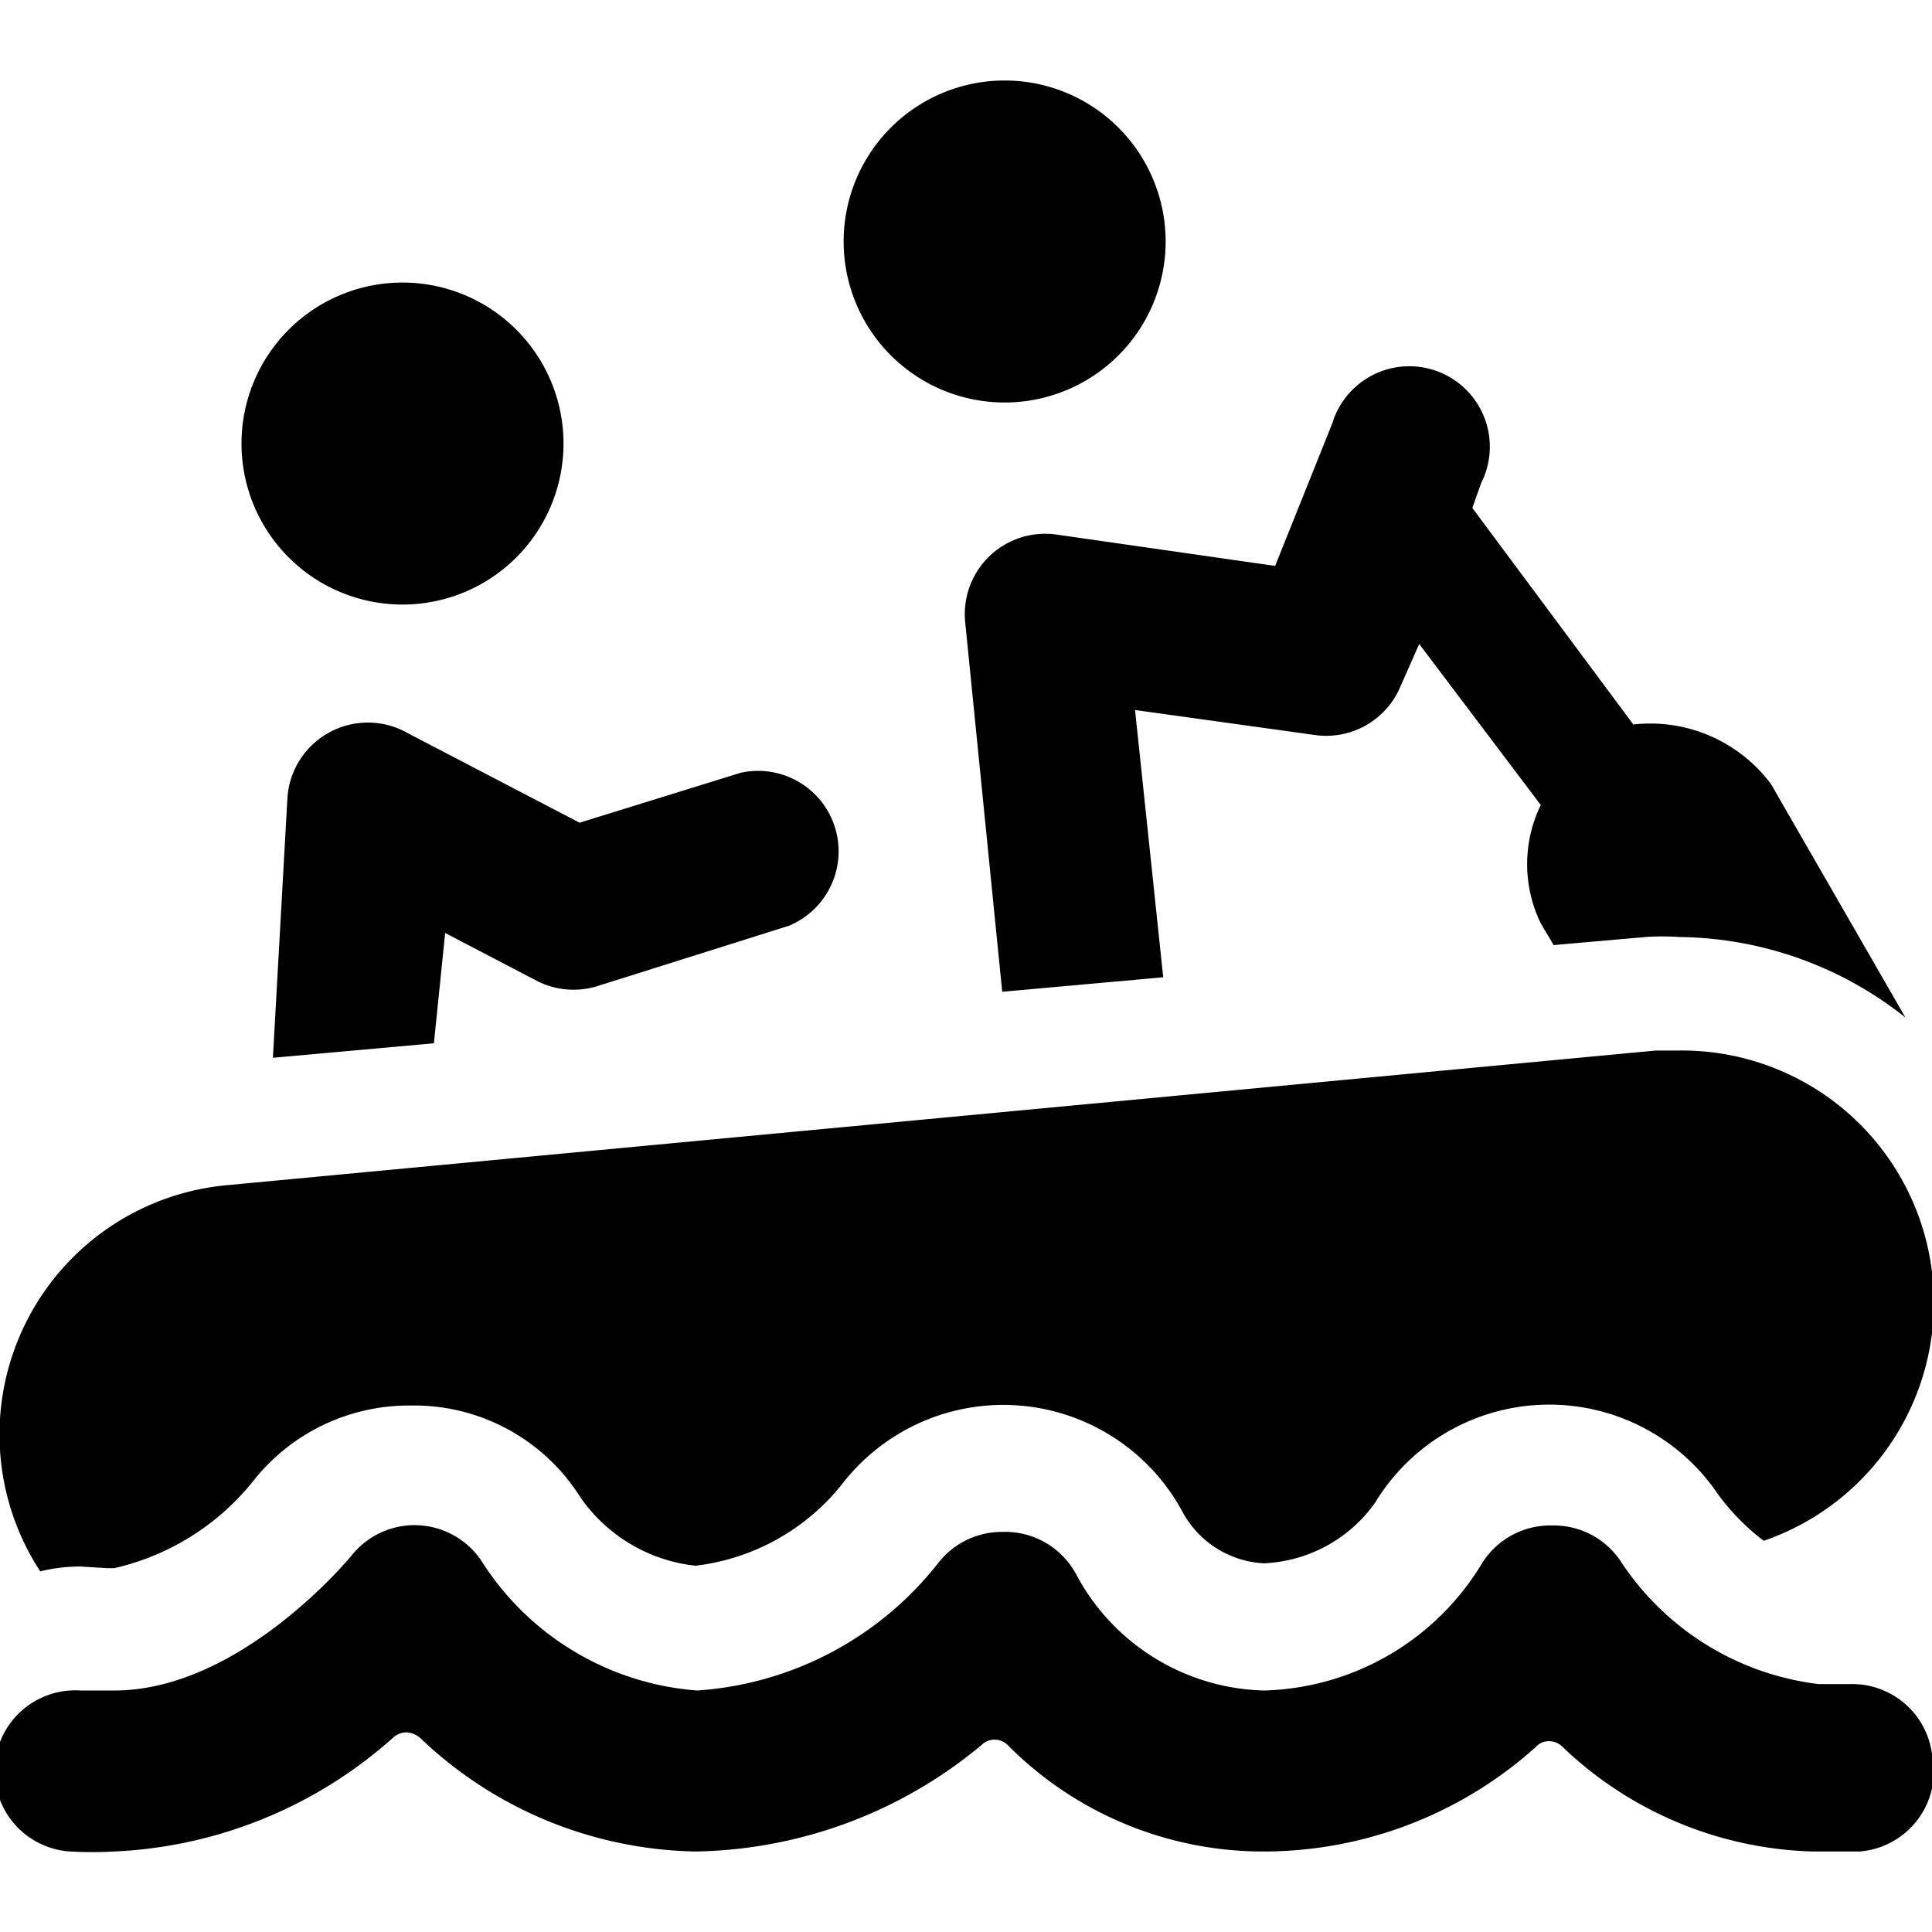 <svg xmlns="http://www.w3.org/2000/svg" viewBox="0 0 24 24"><g><path d="m5.53 11.59 1.13 0.59a1 1 0 0 0 0.76 0.07l2.38 -0.75a1 1 0 0 0 -0.6 -1.9l-2 0.62 -2.13 -1.11a1 1 0 0 0 -1 0 1 1 0 0 0 -0.5 0.81l-0.18 3.22 2 -0.18Z" fill="#000000" stroke-width="1"></path><path d="m14.1 8.82 2.23 0.31a1 1 0 0 0 1.07 -0.61l0.23 -0.52 1.51 2a1.68 1.68 0 0 0 0 1.47l0.16 0.27 1.14 -0.1a3 3 0 0 1 0.42 0 4.59 4.59 0 0 1 2.81 1L22 9.74A1.87 1.87 0 0 0 20.29 9l-2 -2.69 0.11 -0.31a1 1 0 1 0 -1.85 -0.74l-0.71 1.77 -2.72 -0.39a1 1 0 0 0 -0.83 0.27 1 1 0 0 0 -0.3 0.82l0.46 4.59 2 -0.18Z" fill="#000000" stroke-width="1"></path><path d="M1.33 19.48h0.09a3.09 3.09 0 0 0 1.74 -1.1 2.46 2.46 0 0 1 1.94 -0.92 2.44 2.44 0 0 1 2.11 1.14 2 2 0 0 0 1.43 0.85 2.74 2.74 0 0 0 1.81 -1 2.53 2.53 0 0 1 4.25 0.35 1.22 1.22 0 0 0 1 0.62 1.79 1.79 0 0 0 1.38 -0.75 2.53 2.53 0 0 1 4.26 -0.11 2.78 2.78 0 0 0 0.57 0.58 3.13 3.13 0 0 0 -1.05 -6.09l-0.29 0 -17.72 1.67a3.11 3.11 0 0 0 -2.35 4.8 2.07 2.07 0 0 1 0.5 -0.06Z" fill="#000000" stroke-width="1"></path><path d="M5 7.51a2 2 0 1 0 -2 -2 2 2 0 0 0 2 2Z" fill="#000000" stroke-width="1"></path><path d="M12.48 5a2 2 0 1 0 -2 -2 2 2 0 0 0 2 2Z" fill="#000000" stroke-width="1"></path><path d="M24 21.79a1 1 0 0 0 -1 -0.87h-0.13l-0.28 0a3.43 3.43 0 0 1 -2.46 -1.53 1 1 0 0 0 -0.85 -0.44 1 1 0 0 0 -0.87 0.47A3.26 3.26 0 0 1 15.7 21a2.72 2.72 0 0 1 -2.33 -1.44 1 1 0 0 0 -0.92 -0.53 1 1 0 0 0 -0.79 0.38 4.16 4.16 0 0 1 -3 1.59A3.48 3.48 0 0 1 6 19.42a1 1 0 0 0 -1.63 -0.1S3 21 1.42 21l-0.29 0H1a1 1 0 0 0 -0.13 2 5.07 5.07 0 0 0 0.55 0 5.57 5.57 0 0 0 3.47 -1.42 0.25 0.25 0 0 1 0.16 -0.06 0.28 0.28 0 0 1 0.17 0.07A5.08 5.08 0 0 0 8.64 23a5.69 5.69 0 0 0 3.55 -1.32 0.23 0.23 0 0 1 0.33 0A4.47 4.47 0 0 0 15.7 23a5.06 5.06 0 0 0 3.38 -1.3 0.21 0.21 0 0 1 0.16 -0.07 0.23 0.23 0 0 1 0.17 0.07 4.68 4.68 0 0 0 3.11 1.3l0.58 0a1 1 0 0 0 0.9 -1.21Z" fill="#000000" stroke-width="1"></path></g></svg>